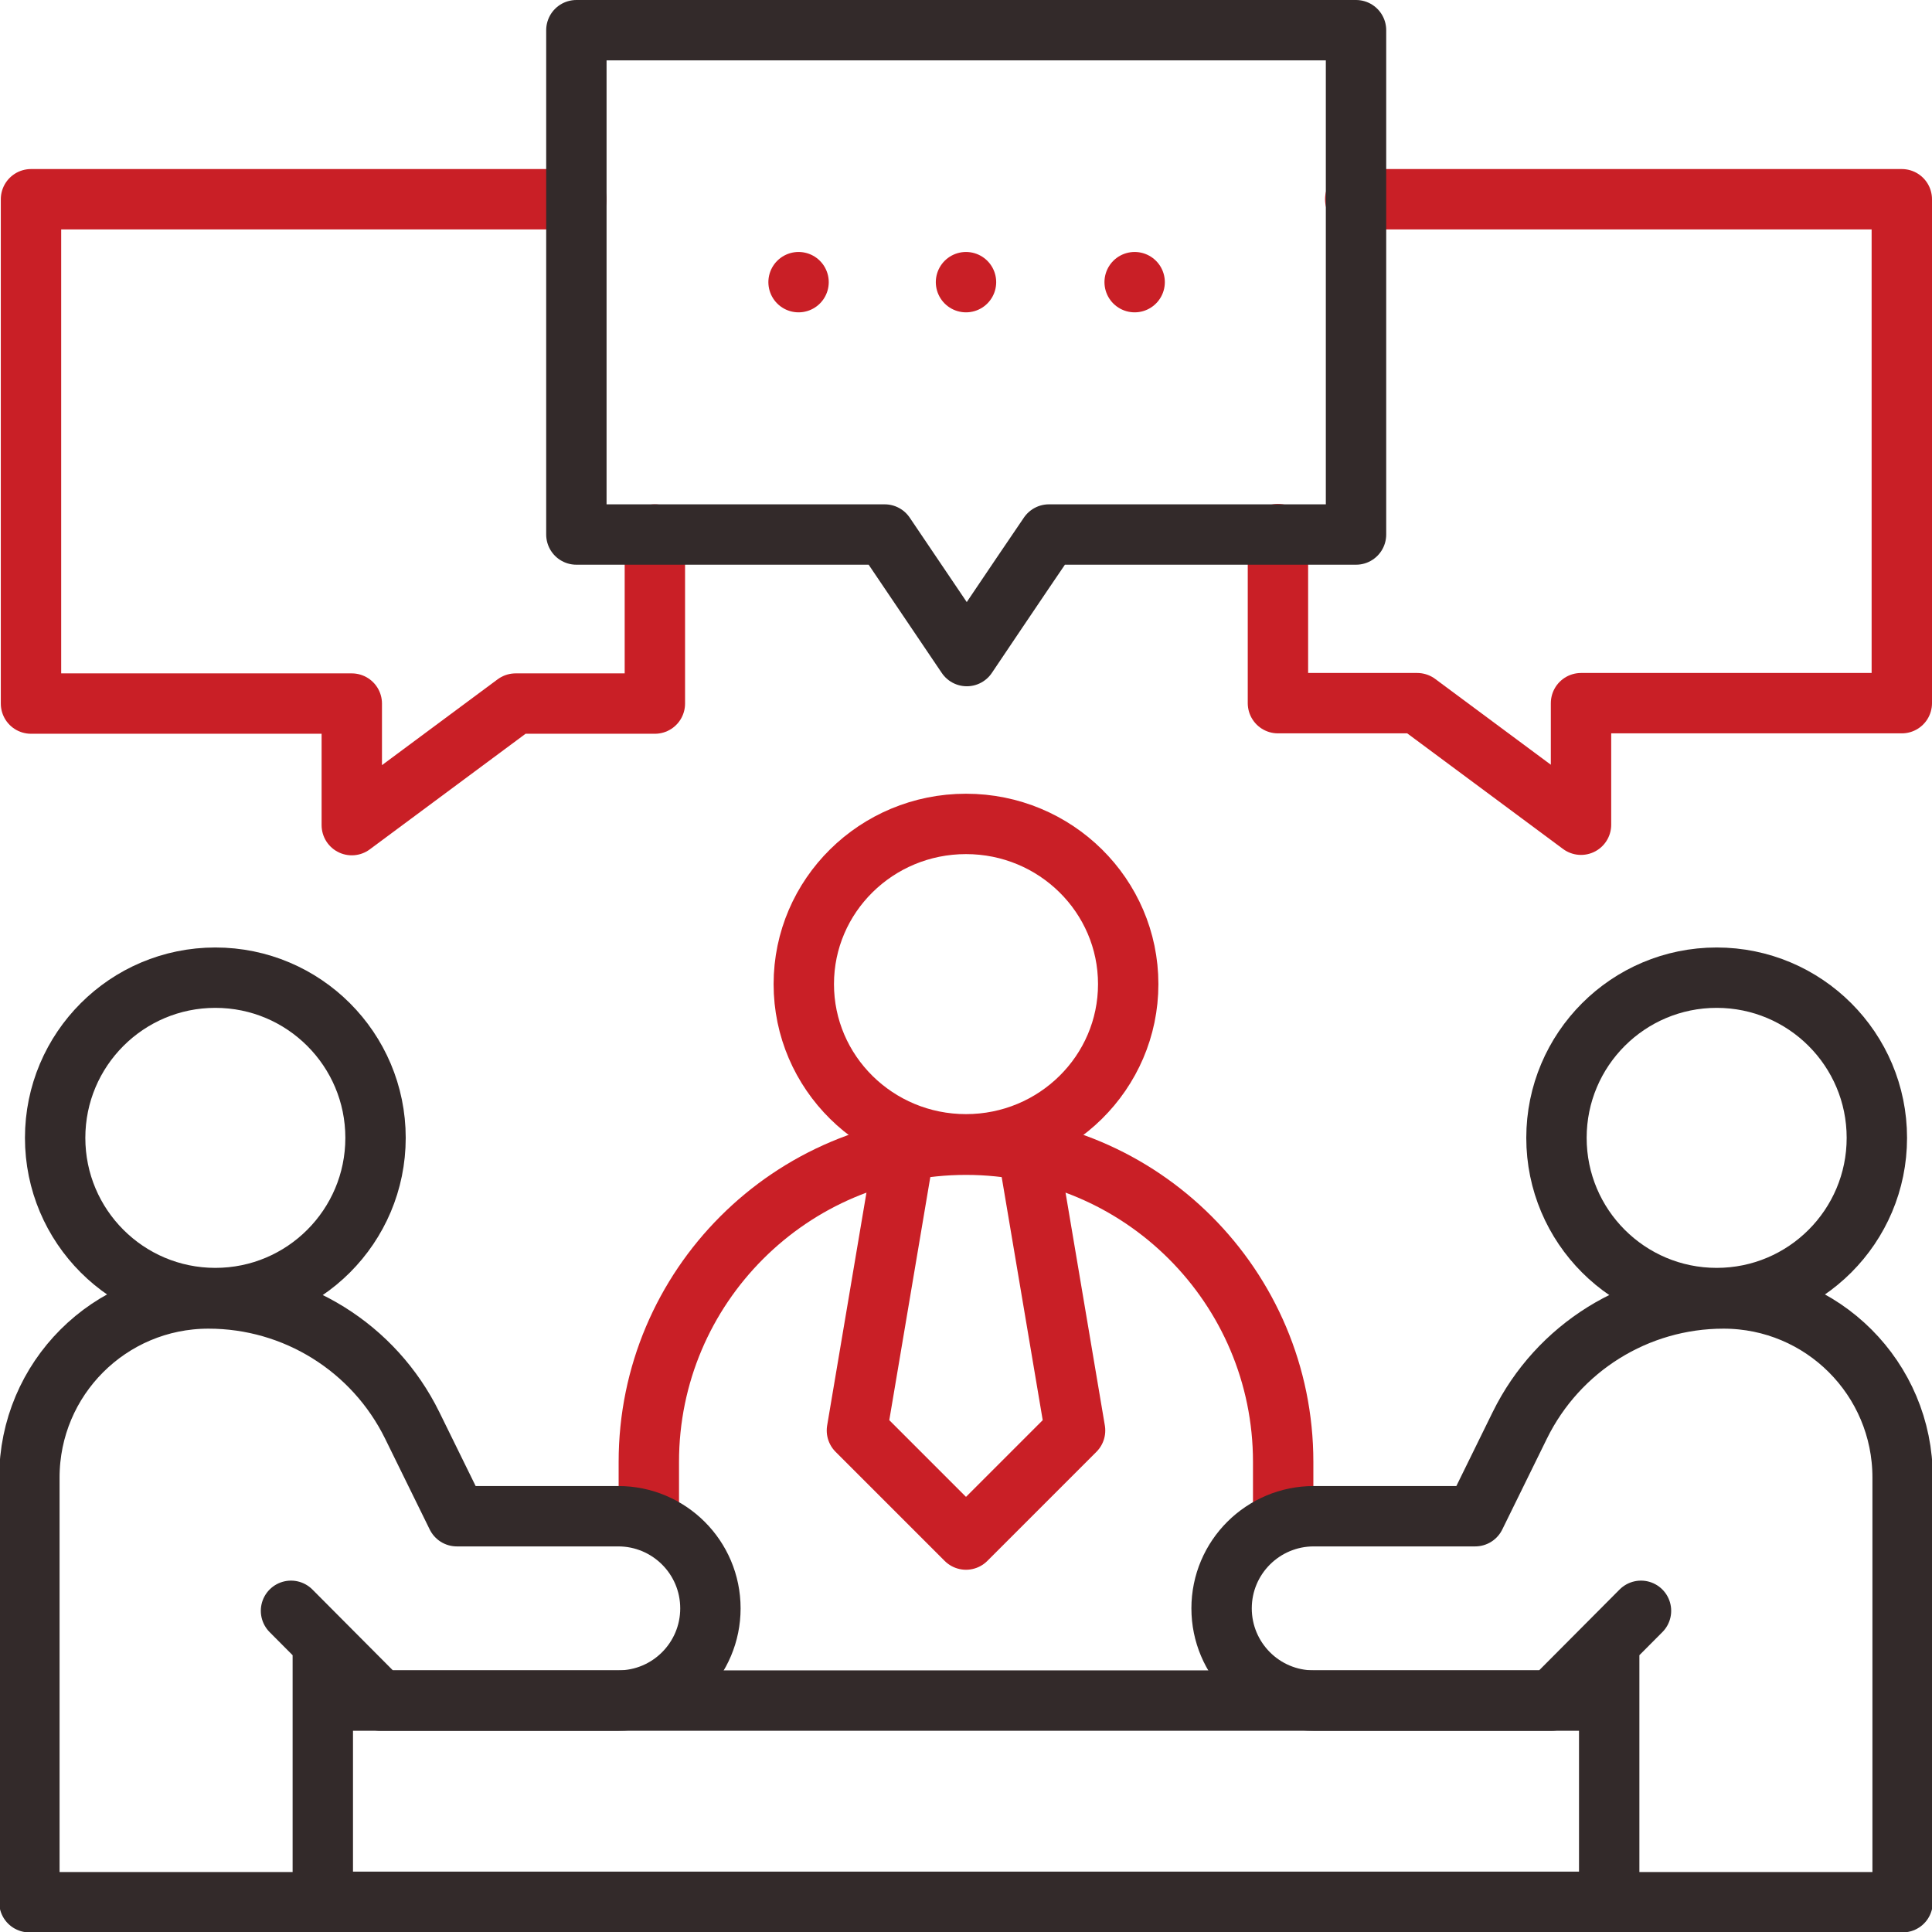 <?xml version="1.0" encoding="UTF-8"?>
<svg id="Layer_1" data-name="Layer 1" xmlns="http://www.w3.org/2000/svg" viewBox="0 0 48 48">
  <defs>
    <style>
      .cls-1 {
        stroke: #c91f26;
      }

      .cls-1, .cls-2 {
        fill: none;
        stroke-linecap: round;
        stroke-linejoin: round;
        stroke-width: 1.5px;
      }

      .cls-2 {
        stroke: #332a2a;
      }
    </style>
  </defs>
  <polyline class="cls-1" points="22.49 28.43 21.29 35.54 24 38.25 26.71 35.54 25.51 28.43"/>
  <g>
    <path class="cls-1" d="M31.88,37.79v-1.47c0-4.35-3.53-7.88-7.88-7.88h0c-4.35,0-7.88,3.53-7.88,7.88v1.47"/>
    <ellipse class="cls-1" cx="24" cy="24.45" rx="4.03" ry="3.98"/>
    <path class="cls-1" d="M14.32,4.95H.77v12.53h7.97v3.02l4.07-3.02h3.46v-4.2"/>
    <path class="cls-1" d="M31.75,13.27v4.2h3.46l4.07,3.02v-3.02h7.97V4.95h-13.58"/>
    <line class="cls-2" x1="39.96" y1="47.25" x2="8.04" y2="47.25"/>
    <line class="cls-2" x1="8.04" y1="42.25" x2="39.96" y2="42.25"/>
    <circle class="cls-2" cx="5.35" cy="28.27" r="3.98"/>
    <path class="cls-2" d="M7.23,40.02l2.22,2.23h5.91c1.27,0,2.29-1.03,2.29-2.29h0c0-1.27-1.03-2.29-2.29-2.29h-4.01l-1.11-2.26c-.95-1.93-2.91-3.15-5.06-3.15h0c-2.46,0-4.45,1.99-4.45,4.45v10.55h7.29v-6.43"/>
    <circle class="cls-2" cx="42.65" cy="28.27" r="3.98"/>
    <path class="cls-2" d="M40.77,40.02l-2.22,2.23h-5.91c-1.27,0-2.29-1.03-2.29-2.29h0c0-1.27,1.03-2.29,2.29-2.29h4.01l1.11-2.26c.95-1.93,2.91-3.15,5.06-3.15h0c2.46,0,4.45,1.99,4.45,4.45v10.55h-7.29v-6.43"/>
    <path class="cls-2" d="M33.68.75H14.32v12.53h7.66l2.04,3.02s1.31-1.95,2.04-3.02h7.63V.75h0Z"/>
    <line class="cls-1" x1="24" y1="7.01" x2="24" y2="7.01"/>
    <line class="cls-1" x1="28.19" y1="7.01" x2="28.19" y2="7.01"/>
    <line class="cls-1" x1="19.84" y1="7.01" x2="19.84" y2="7.01"/>
  </g>
</svg>